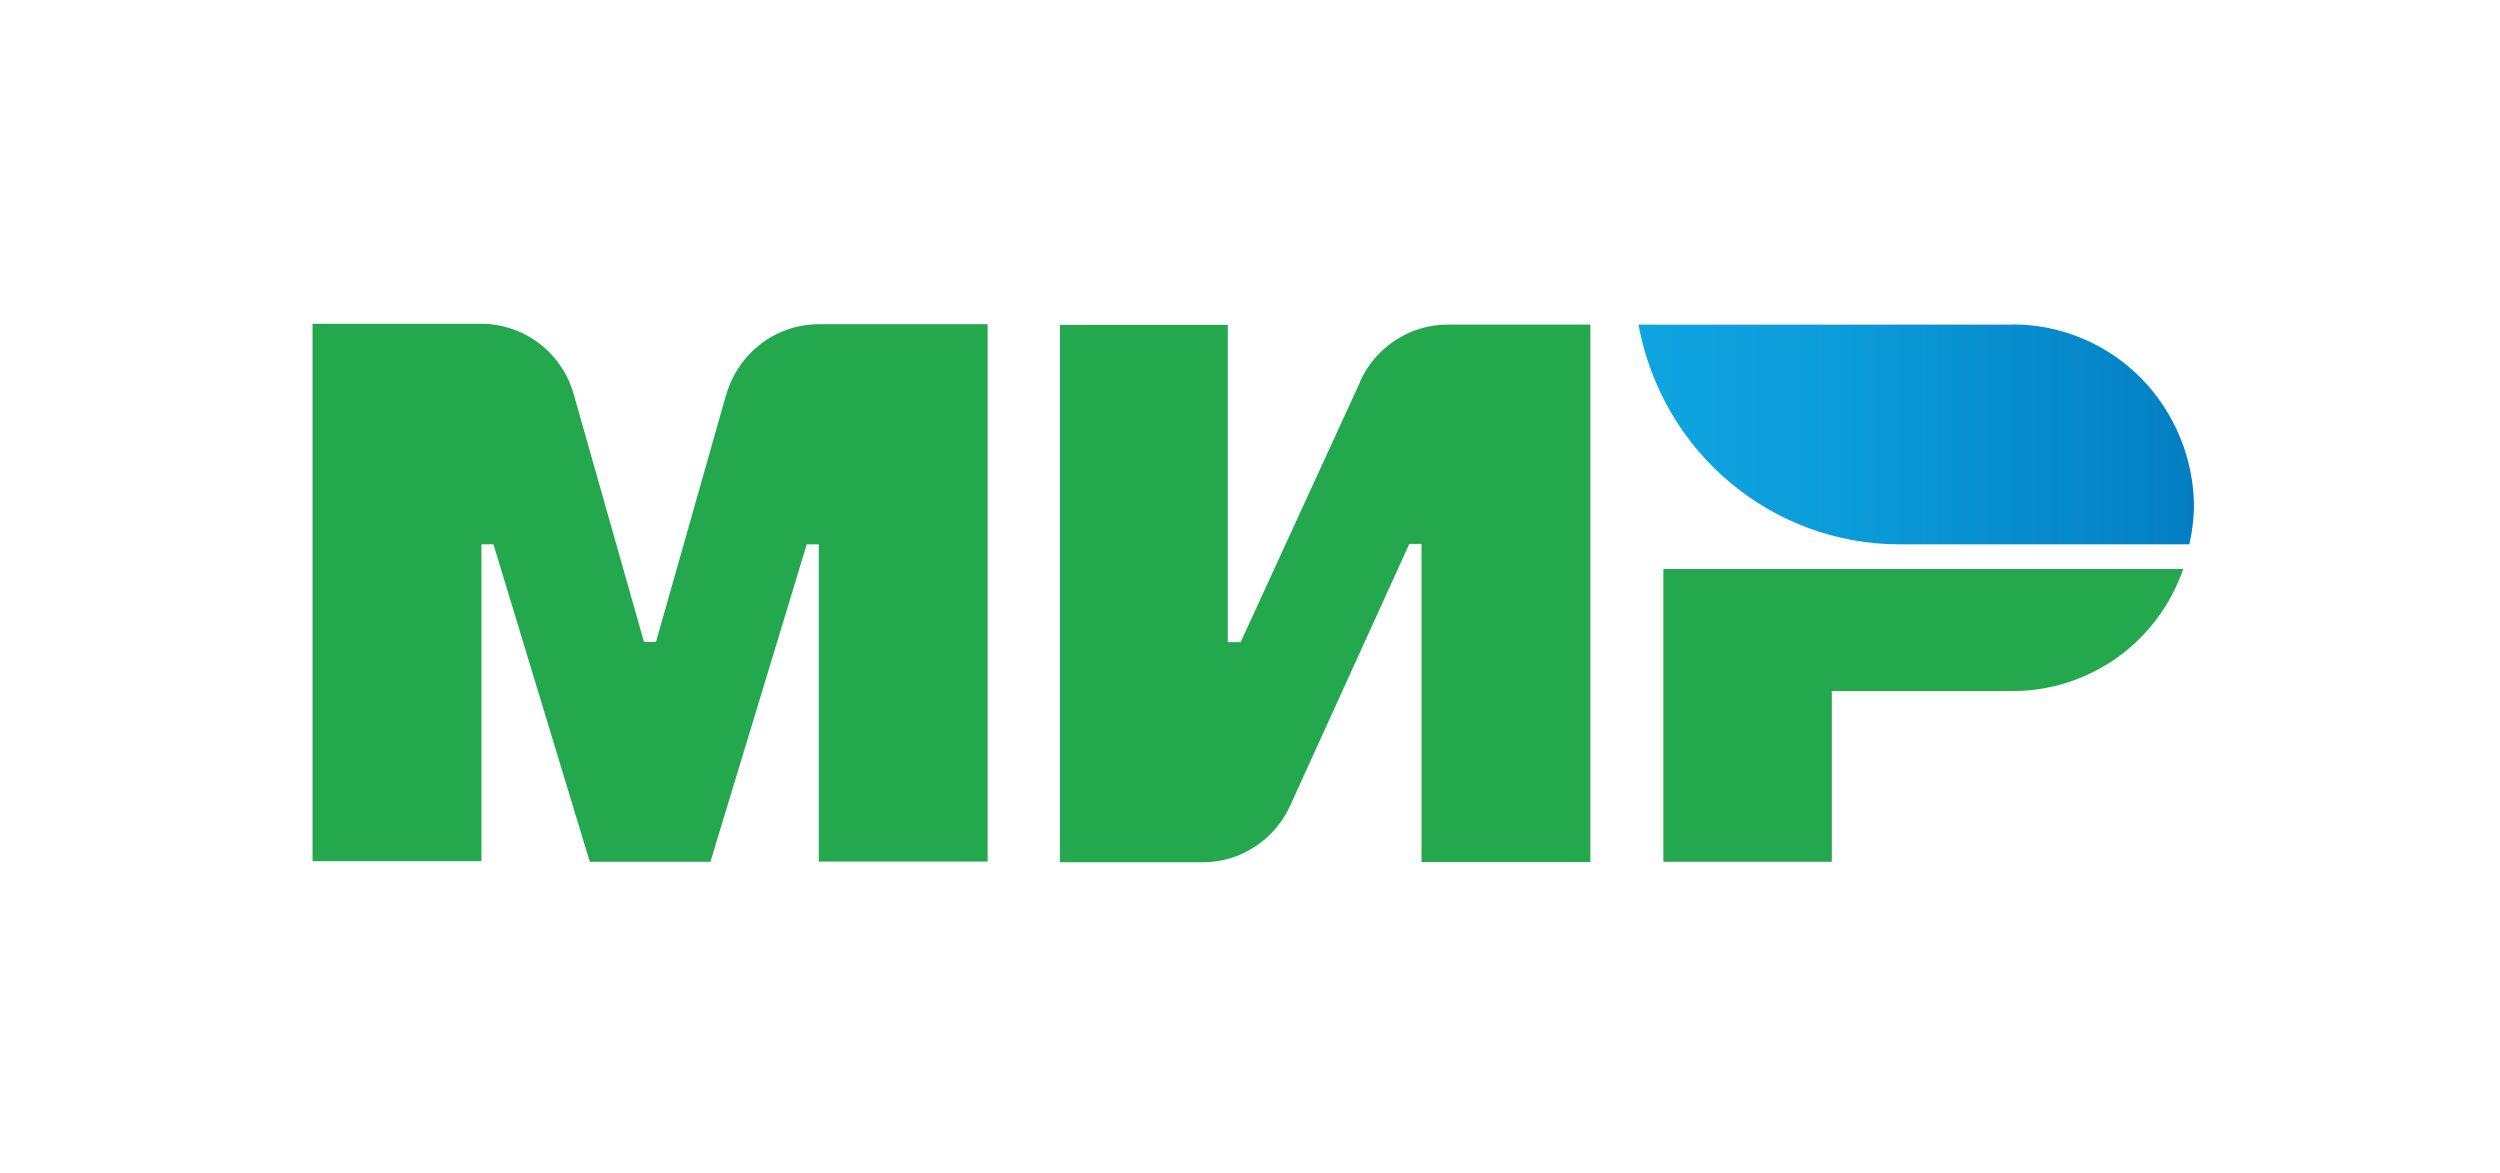 <svg width="130" height="61" viewBox="0 0 130 61" fill="none" xmlns="http://www.w3.org/2000/svg">
<path d="M70.74 19.83L64.513 33.392H63.844V16.892H55.118V44.837H62.562C63.526 44.837 64.469 44.552 65.269 44.015C66.081 43.489 66.717 42.732 67.111 41.844L73.284 28.283H73.919V44.826H82.701V16.881H75.257C74.292 16.881 73.349 17.166 72.549 17.703C71.738 18.229 71.102 18.986 70.707 19.874" fill="#24A84D"/>
<path d="M37.763 20.51L34.112 33.38H33.487L29.837 20.51C29.541 19.446 28.905 18.525 28.038 17.857C27.172 17.199 26.109 16.837 25.024 16.837H16.253V44.782H25.035V28.305H25.66L30.67 44.815H36.941L41.951 28.305H42.576V44.804H51.357V16.859H42.587C41.501 16.859 40.449 17.21 39.583 17.868C38.717 18.525 38.081 19.446 37.774 20.499" fill="#24A84D"/>
<path d="M86.494 29.576V44.815H95.254V35.935H104.671C106.612 35.935 108.508 35.321 110.098 34.192C111.688 33.052 112.883 31.451 113.529 29.587H86.494V29.576Z" fill="#24A84D"/>
<path d="M104.638 16.881H85.201C85.793 20.093 87.459 22.987 89.937 25.07C92.414 27.153 95.528 28.305 98.751 28.305H113.847C113.99 27.68 114.067 27.044 114.089 26.397C114.089 23.875 113.091 21.453 111.337 19.666C109.572 17.879 107.182 16.881 104.693 16.87" fill="url(#paint0_linear_1006_23391)"/>
<defs>
<linearGradient id="paint0_linear_1006_23391" x1="85.201" y1="22.593" x2="114.034" y2="22.593" gradientUnits="userSpaceOnUse">
<stop stop-color="#0FA5E1"/>
<stop offset="0.35" stop-color="#0C9CDA"/>
<stop offset="0.91" stop-color="#0483C6"/>
<stop offset="1" stop-color="#037EC2"/>
</linearGradient>
</defs>
</svg>
